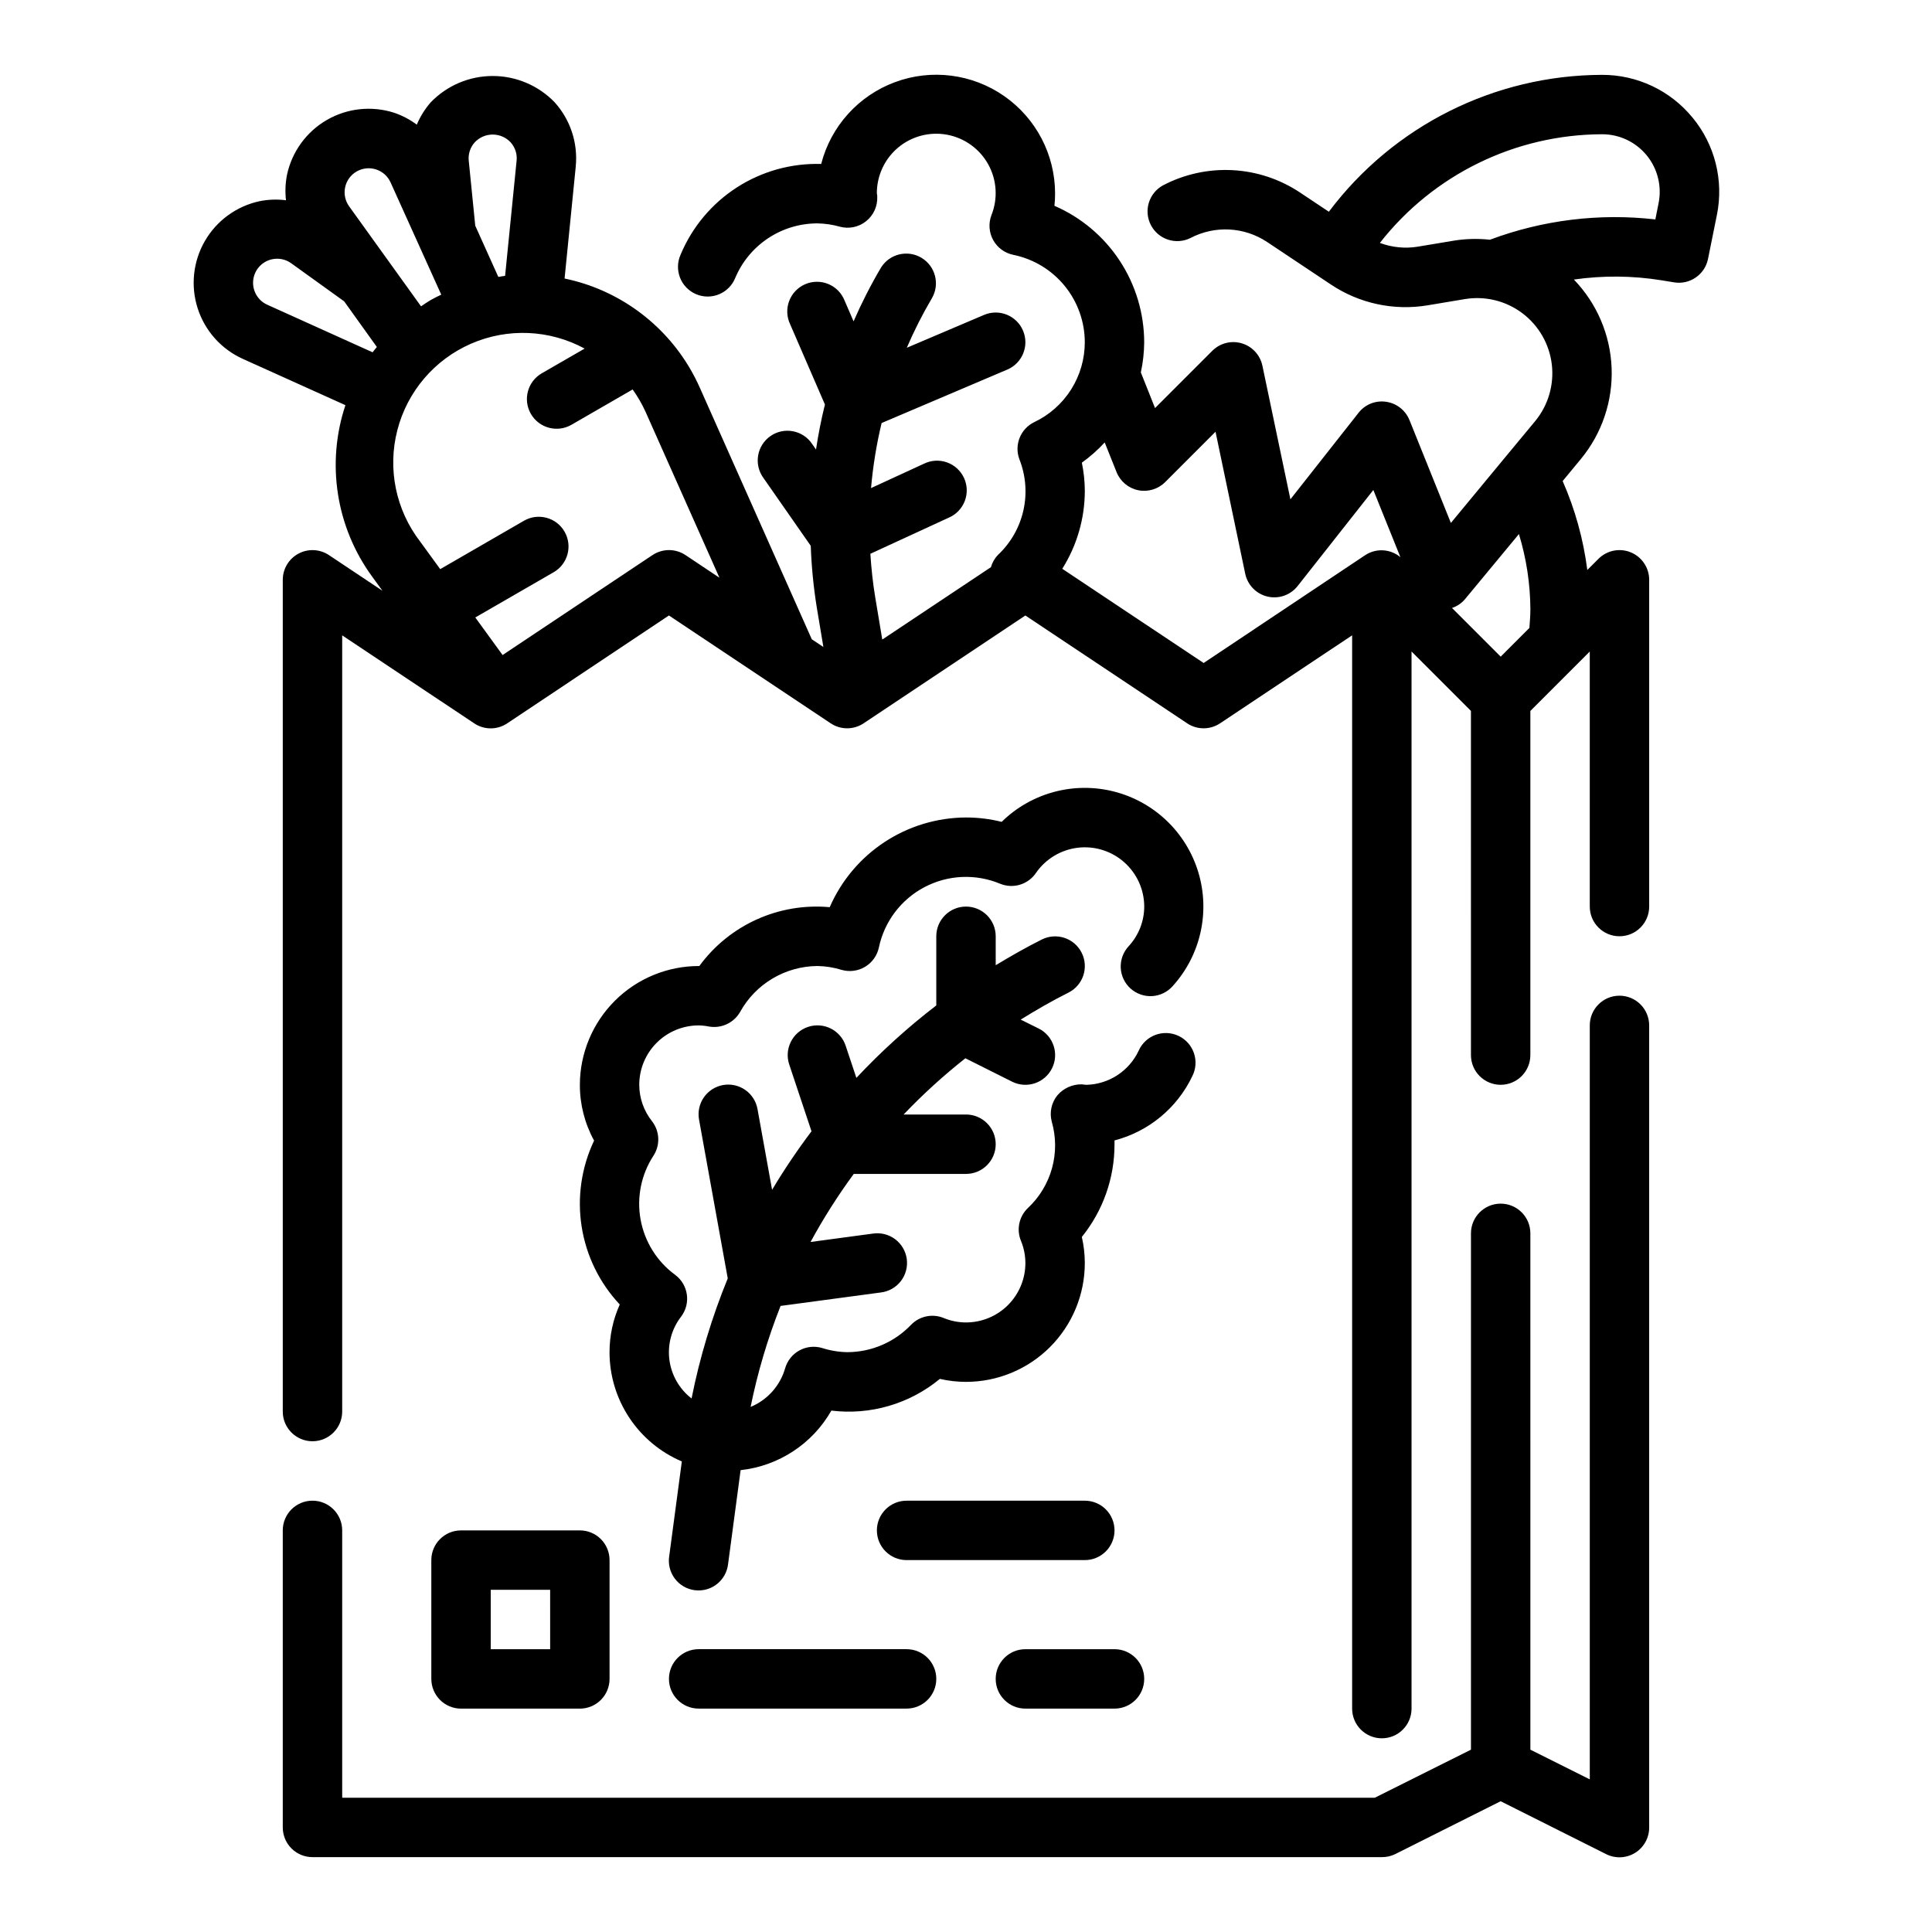 <?xml version="1.0" encoding="UTF-8"?>
<!-- Uploaded to: ICON Repo, www.svgrepo.com, Generator: ICON Repo Mixer Tools -->
<svg fill="#000000" width="800px" height="800px" version="1.1" viewBox="144 144 512 512" xmlns="http://www.w3.org/2000/svg">
 <g>
  <path d="m592.55 175.18c-5.875-7.191-14.68-11.359-23.969-11.344-28.496 0.066-55.309 13.496-72.422 36.277l-7.606-5.07c-5.336-3.562-11.531-5.617-17.934-5.949-6.406-0.336-12.781 1.066-18.457 4.051-3.738 2.078-5.137 6.758-3.144 10.543 1.988 3.785 6.633 5.289 10.465 3.391 3.172-1.664 6.734-2.445 10.312-2.258s7.039 1.336 10.02 3.32l16.887 11.258c7.535 5.035 16.707 7.004 25.645 5.512l9.84-1.645h0.004c5.371-0.895 10.875 0.453 15.23 3.723s7.18 8.18 7.824 13.586c0.641 5.41-0.957 10.844-4.422 15.043l-7.832 9.445-14.492 17.523-10.973-27.262-0.004 0.004c-1.051-2.606-3.406-4.453-6.188-4.852-2.785-0.418-5.574 0.699-7.305 2.922l-18.059 22.93-7.422-35.426v0.004c-0.598-2.828-2.695-5.102-5.465-5.922-2.769-0.82-5.766-0.059-7.809 1.984l-15.176 15.176-3.762-9.445h-0.004c0.574-2.633 0.871-5.32 0.891-8.012-0.02-7.688-2.277-15.203-6.504-21.621-4.227-6.422-10.234-11.473-17.285-14.527 0.117-1.066 0.176-2.141 0.172-3.215 0.012-10.312-5.031-19.98-13.496-25.871-8.465-5.894-19.281-7.269-28.949-3.676-9.672 3.59-16.969 11.688-19.539 21.676-7.91-0.234-15.703 1.934-22.355 6.223-6.648 4.289-11.844 10.492-14.895 17.797-0.875 1.93-0.93 4.133-0.16 6.109 0.773 1.977 2.309 3.555 4.262 4.383s4.156 0.832 6.113 0.012c1.957-0.82 3.5-2.394 4.277-4.363 1.809-4.277 4.84-7.926 8.711-10.488 3.871-2.566 8.414-3.93 13.055-3.926 2.023 0.035 4.031 0.332 5.977 0.887 2.422 0.641 5.004 0.09 6.953-1.488 1.949-1.574 3.035-3.981 2.918-6.484 0.02-0.266-0.016-0.535-0.102-0.789-0.043-4.703 2.019-9.184 5.625-12.207 3.606-3.023 8.375-4.277 13-3.414 4.629 0.863 8.625 3.75 10.902 7.867 2.273 4.121 2.586 9.043 0.852 13.414-0.84 2.172-0.672 4.602 0.453 6.641 1.125 2.035 3.094 3.469 5.379 3.918 5.328 1.098 10.117 4 13.559 8.215 3.441 4.215 5.324 9.488 5.336 14.93 0 4.434-1.254 8.777-3.625 12.527-2.367 3.746-5.754 6.746-9.758 8.648-3.676 1.773-5.383 6.062-3.938 9.879 1.691 4.289 2.059 8.988 1.055 13.488s-3.332 8.598-6.684 11.766c-0.91 0.922-1.574 2.062-1.93 3.312l-28.793 19.176-1.867-11.203c-0.637-3.832-1.039-7.676-1.289-11.523l20.758-9.566v0.004c1.957-0.836 3.492-2.426 4.258-4.41s0.695-4.191-0.195-6.125c-0.891-1.93-2.523-3.422-4.527-4.129-2.004-0.711-4.211-0.578-6.117 0.367l-13.996 6.445c0.504-5.805 1.441-11.57 2.801-17.238l33.312-14.168h0.004c4-1.707 5.859-6.328 4.156-10.328s-6.328-5.863-10.328-4.156l-20.469 8.707v-0.004c1.941-4.519 4.168-8.914 6.668-13.152 2.144-3.719 0.914-8.469-2.766-10.68-3.676-2.211-8.449-1.066-10.727 2.57-2.715 4.602-5.144 9.363-7.281 14.258l-2.363-5.457c-0.773-1.996-2.324-3.59-4.301-4.414-1.973-0.828-4.199-0.812-6.164 0.035-1.965 0.852-3.5 2.465-4.246 4.473-0.75 2.004-0.652 4.227 0.273 6.156l9.211 21.254c-0.977 3.941-1.762 7.918-2.363 11.926l-1.031-1.48 0.004 0.004c-1.176-1.762-3.008-2.973-5.09-3.363-2.078-0.395-4.227 0.066-5.961 1.277-1.734 1.211-2.91 3.066-3.262 5.156-0.348 2.086 0.156 4.223 1.402 5.934l12.547 17.996c0.191 5.426 0.719 10.84 1.574 16.199l1.77 10.605-3.074-2.047-29.711-66.754c-5.816-13.043-16.887-23.012-30.465-27.434-1.754-0.566-3.535-1.035-5.336-1.41l2.961-29.676h-0.004c0.621-6.219-1.414-12.41-5.602-17.043-4.301-4.445-10.219-6.953-16.402-6.953s-12.102 2.508-16.402 6.953c-1.551 1.766-2.805 3.773-3.715 5.941-1.82-1.352-3.84-2.414-5.984-3.148-5.953-1.918-12.438-1.223-17.852 1.906-5.414 3.133-9.25 8.406-10.559 14.523-0.438 2.223-0.527 4.5-0.273 6.754-2.332-0.293-4.695-0.211-7 0.25-6.109 1.316-11.375 5.152-14.5 10.566-3.125 5.41-3.812 11.891-1.898 17.84 1.914 5.949 6.258 10.809 11.953 13.379l27.199 12.273h-0.004c-5.129 15.398-2.488 32.324 7.086 45.43l2.731 3.754-14.168-9.445c-2.418-1.617-5.527-1.77-8.09-0.398s-4.16 4.039-4.16 6.949v220.41c0 4.348 3.523 7.871 7.871 7.871s7.875-3.523 7.875-7.871v-205.7l34.992 23.324h-0.004c2.648 1.766 6.094 1.766 8.738 0l42.863-28.59 42.863 28.574c2.644 1.766 6.094 1.766 8.738 0l42.863-28.574 42.863 28.574c2.644 1.766 6.094 1.766 8.738 0l34.992-23.316v284.43c0 4.348 3.523 7.871 7.871 7.871 4.348 0 7.871-3.523 7.871-7.871v-280.14l15.742 15.742 0.004 91.207c0 4.348 3.523 7.875 7.871 7.875 4.348 0 7.871-3.527 7.871-7.875v-91.203l15.742-15.742 0.004 67.586c0 4.348 3.523 7.871 7.871 7.871s7.871-3.523 7.871-7.871v-86.59c0-3.184-1.918-6.055-4.859-7.273-2.941-1.219-6.328-0.543-8.578 1.707l-2.961 2.961v-0.004c-1.039-8.125-3.238-16.062-6.531-23.566l4.832-5.848c5.586-6.773 8.484-15.359 8.141-24.129s-3.902-17.105-10-23.422c7.711-1.105 15.543-1.039 23.23 0.199l3.305 0.543h0.004c4.176 0.695 8.156-2.039 9.004-6.188l2.363-11.699c1.844-9.121-0.527-18.586-6.449-25.766zm-322.71 6.504h0.004c1.23-1.293 2.938-2.027 4.723-2.027 1.785 0 3.492 0.734 4.723 2.027 1.215 1.332 1.805 3.121 1.613 4.914l-3.047 30.504c-0.605 0.062-1.195 0.195-1.793 0.285l-6.117-13.574-1.723-17.215c-0.191-1.797 0.402-3.586 1.621-4.914zm-34.375 11.941c0.375-1.762 1.484-3.281 3.047-4.18 1.559-0.898 3.426-1.098 5.141-0.547 1.715 0.551 3.117 1.805 3.856 3.445l13.43 29.746c-0.922 0.457-1.867 0.883-2.762 1.402-0.898 0.52-1.738 1.117-2.598 1.691l-19.074-26.527c-1.039-1.457-1.414-3.281-1.039-5.031zm-20.648 31.125c-2.508-1.133-4.008-3.746-3.715-6.484s2.309-4.981 5-5.559c1.762-0.379 3.602 0.004 5.066 1.055l14.043 10.102 8.66 12.09c-0.371 0.48-0.789 0.922-1.133 1.41zm102.09 66.359-39.715 26.484-7.234-9.957 20.766-11.988c3.769-2.176 5.059-6.992 2.887-10.758-2.176-3.769-6.992-5.059-10.758-2.887l-22.191 12.824-5.297-7.281c-6.465-8.379-8.707-19.27-6.074-29.516 2.629-10.25 9.836-18.715 19.535-22.945 9.699-4.231 20.809-3.754 30.109 1.293l-11.359 6.551c-3.766 2.172-5.059 6.988-2.887 10.754 2.176 3.769 6.992 5.059 10.758 2.887l16.207-9.359h0.004c1.316 1.844 2.457 3.809 3.398 5.871l19.602 44.02-8.98-5.992v0.004c-2.652-1.781-6.117-1.781-8.77 0zm146.07 28.594-37.465-24.969c3.902-6.195 5.973-13.367 5.977-20.688-0.016-2.496-0.277-4.988-0.789-7.434 2.195-1.574 4.227-3.371 6.055-5.359l3.148 7.871c0.984 2.457 3.137 4.258 5.731 4.789 2.59 0.531 5.277-0.277 7.148-2.152l13.344-13.348 7.871 37.637v-0.004c0.625 2.992 2.93 5.352 5.906 6.051 2.977 0.699 6.086-0.391 7.981-2.789l20.066-25.457 7.172 17.805h-0.004c-2.644-2.215-6.426-2.434-9.312-0.543zm86.59-14.168c0 1.645-0.148 3.258-0.262 4.871l-7.609 7.613-12.902-12.902c1.316-0.434 2.488-1.219 3.391-2.266l14.344-17.32c1.984 6.484 3.008 13.223 3.039 20.004zm33.977-107.71-0.859 4.32v0.004c-14.832-1.695-29.855 0.148-43.84 5.383-3.078-0.336-6.188-0.27-9.25 0.195l-9.84 1.637v0.004c-3.387 0.555-6.859 0.211-10.074-0.992 14.184-18.121 35.895-28.734 58.906-28.797 4.57-0.004 8.902 2.047 11.801 5.582 2.894 3.535 4.055 8.184 3.156 12.664z"/>
  <path d="m573.18 407.87c-4.348 0-7.871 3.523-7.871 7.871v199.81l-15.742-7.871-0.004-136.83c0-4.348-3.523-7.871-7.871-7.871-4.348 0-7.871 3.523-7.871 7.871v136.83l-25.477 12.734h-273.66v-70.848c0-4.348-3.527-7.871-7.875-7.871s-7.871 3.523-7.871 7.871v78.723c0 2.086 0.828 4.09 2.305 5.566 1.477 1.473 3.481 2.305 5.566 2.305h283.39c1.219 0.012 2.422-0.258 3.519-0.789l27.969-14.027 27.969 14.027c2.449 1.223 5.356 1.09 7.676-0.355 2.324-1.445 3.731-3.992 3.715-6.727v-212.55c0-2.086-0.828-4.09-2.305-5.566-1.477-1.477-3.481-2.305-5.566-2.305z"/>
  <path d="m308.23 489.74c-1.777 3.961-2.699 8.254-2.699 12.598 0 6.172 1.82 12.211 5.227 17.359 3.406 5.148 8.25 9.184 13.934 11.602l-3.344 25.105-0.004-0.004c-0.324 2.094 0.207 4.231 1.473 5.926 1.27 1.699 3.168 2.812 5.266 3.09 2.102 0.281 4.227-0.297 5.894-1.602s2.738-3.231 2.973-5.336l3.32-24.875c10.086-1.098 19.031-6.969 24.051-15.781 10.332 1.262 20.727-1.773 28.754-8.402 2.269 0.523 4.59 0.789 6.922 0.789 8.352 0 16.359-3.316 22.266-9.223 5.902-5.906 9.223-13.914 9.223-22.266-0.004-2.328-0.266-4.648-0.789-6.918 5.625-6.953 8.68-15.629 8.66-24.57v-1.008c9.035-2.352 16.574-8.57 20.602-16.996 0.973-1.895 1.137-4.102 0.453-6.121-0.684-2.019-2.156-3.672-4.082-4.586-1.926-0.914-4.137-1.008-6.133-0.262-1.996 0.746-3.606 2.269-4.457 4.223-1.242 2.629-3.191 4.863-5.625 6.453-2.438 1.59-5.266 2.473-8.176 2.555-0.234 0-0.977-0.109-1.219-0.125v-0.004c-2.492-0.051-4.879 1.012-6.5 2.906-1.586 1.953-2.141 4.543-1.496 6.973 1.164 4.035 1.188 8.312 0.066 12.359-1.121 4.047-3.34 7.703-6.414 10.566-2.324 2.238-3.043 5.672-1.816 8.66 0.773 1.867 1.176 3.871 1.18 5.894 0 4.176-1.66 8.18-4.609 11.133-2.953 2.953-6.957 4.609-11.133 4.609-2.031 0-4.039-0.402-5.914-1.18-2.984-1.227-6.418-0.504-8.66 1.82-4.414 4.621-10.523 7.234-16.914 7.234-2.258-0.043-4.496-0.414-6.644-1.102-2.016-0.598-4.184-0.363-6.023 0.648-1.84 1.012-3.199 2.715-3.777 4.734-1.332 4.629-4.699 8.395-9.148 10.234 1.855-9.141 4.512-18.094 7.945-26.766l26.566-3.566c2.094-0.25 4-1.328 5.293-2.992 1.293-1.668 1.859-3.781 1.582-5.871-0.281-2.09-1.391-3.981-3.074-5.246-1.688-1.266-3.809-1.805-5.894-1.492l-16.531 2.219c3.406-6.262 7.231-12.289 11.453-18.035h29.742c4.348 0 7.871-3.523 7.871-7.871 0-4.348-3.523-7.871-7.871-7.871h-16.531c5.098-5.348 10.566-10.324 16.363-14.902l12.391 6.203c3.891 1.941 8.621 0.363 10.566-3.527 1.941-3.891 0.363-8.621-3.527-10.562l-4.769-2.363c4.102-2.535 8.281-4.969 12.641-7.141 3.891-1.941 5.469-6.672 3.527-10.562-1.945-3.891-6.672-5.469-10.562-3.527-4.203 2.102-8.25 4.418-12.227 6.816v-7.668c0-4.348-3.523-7.871-7.871-7.871s-7.875 3.523-7.875 7.871v18.328c-7.57 5.809-14.652 12.23-21.176 19.199l-2.844-8.527 0.004 0.004c-1.375-4.133-5.836-6.367-9.965-4.992-4.133 1.375-6.367 5.836-4.992 9.965l5.902 17.703c-3.754 4.981-7.242 10.156-10.445 15.508l-3.856-21.355c-0.359-2.066-1.527-3.906-3.246-5.109s-3.848-1.668-5.914-1.297c-2.062 0.375-3.894 1.559-5.082 3.285-1.191 1.73-1.641 3.863-1.25 5.926l7.598 42.035h-0.004c-4.207 10.273-7.414 20.926-9.586 31.809-3.25-2.508-5.367-6.211-5.883-10.289-0.516-4.074 0.613-8.188 3.137-11.43 2.606-3.477 1.902-8.41-1.578-11.02-4.824-3.531-8.109-8.777-9.184-14.656-1.07-5.883 0.152-11.953 3.422-16.957 1.82-2.816 1.66-6.473-0.398-9.117-2.18-2.746-3.371-6.144-3.379-9.648 0-4.176 1.66-8.184 4.609-11.133 2.953-2.953 6.961-4.613 11.133-4.613 0.926 0.016 1.844 0.117 2.75 0.301 3.297 0.57 6.598-0.988 8.25-3.898 2.031-3.66 5-6.711 8.602-8.844 3.602-2.137 7.703-3.273 11.887-3.301 2.18 0.039 4.336 0.387 6.418 1.031 2.098 0.594 4.352 0.293 6.219-0.832 1.867-1.125 3.184-2.977 3.637-5.113 1.445-6.863 5.875-12.723 12.082-15.988 6.203-3.269 13.543-3.602 20.02-0.914 3.434 1.426 7.398 0.25 9.5-2.816 2.555-3.715 6.574-6.152 11.047-6.707 4.473-0.551 8.965 0.84 12.344 3.82 3.379 2.984 5.32 7.269 5.328 11.773-0.012 3.883-1.477 7.621-4.109 10.477-1.445 1.547-2.211 3.606-2.121 5.719s1.027 4.102 2.598 5.516c1.574 1.414 3.648 2.137 5.758 2.008 2.109-0.133 4.082-1.109 5.465-2.707 7.363-8.176 9.918-19.602 6.734-30.133-3.184-10.527-11.637-18.629-22.297-21.359-10.656-2.727-21.961 0.316-29.812 8.023-3.09-0.773-6.262-1.16-9.445-1.16-7.68 0.031-15.184 2.293-21.598 6.516-6.418 4.223-11.465 10.219-14.527 17.258-13.457-1.234-26.574 4.684-34.551 15.59-8.375-0.031-16.422 3.273-22.359 9.18s-9.285 13.93-9.301 22.309c-0.008 5.164 1.289 10.25 3.769 14.781-3.363 7.086-4.516 15.02-3.301 22.766 1.211 7.746 4.734 14.949 10.102 20.664z"/>
  <path d="m439.36 549.57c0-2.086-0.832-4.09-2.305-5.566-1.477-1.477-3.481-2.305-5.566-2.305h-47.234c-4.348 0-7.871 3.523-7.871 7.871s3.523 7.871 7.871 7.871h47.234c2.086 0 4.09-0.828 5.566-2.305 1.473-1.477 2.305-3.477 2.305-5.566z"/>
  <path d="m329.15 581.05c-4.348 0-7.871 3.523-7.871 7.871 0 4.348 3.523 7.875 7.871 7.875h55.105c4.348 0 7.871-3.527 7.871-7.875 0-4.348-3.523-7.871-7.871-7.871z"/>
  <path d="m415.74 596.8h23.617c4.348 0 7.871-3.527 7.871-7.875 0-4.348-3.523-7.871-7.871-7.871h-23.617c-4.348 0-7.871 3.523-7.871 7.871 0 4.348 3.523 7.875 7.871 7.875z"/>
  <path d="m266.18 549.57c-4.348 0-7.875 3.523-7.875 7.871v31.488c0 2.09 0.832 4.09 2.309 5.566 1.477 1.477 3.477 2.309 5.566 2.309h31.488c2.086 0 4.09-0.832 5.566-2.309 1.473-1.477 2.305-3.477 2.305-5.566v-31.488c0-2.086-0.832-4.09-2.305-5.566-1.477-1.477-3.481-2.305-5.566-2.305zm23.617 31.488h-15.746v-15.742h15.742z"/>
 </g>
</svg>
